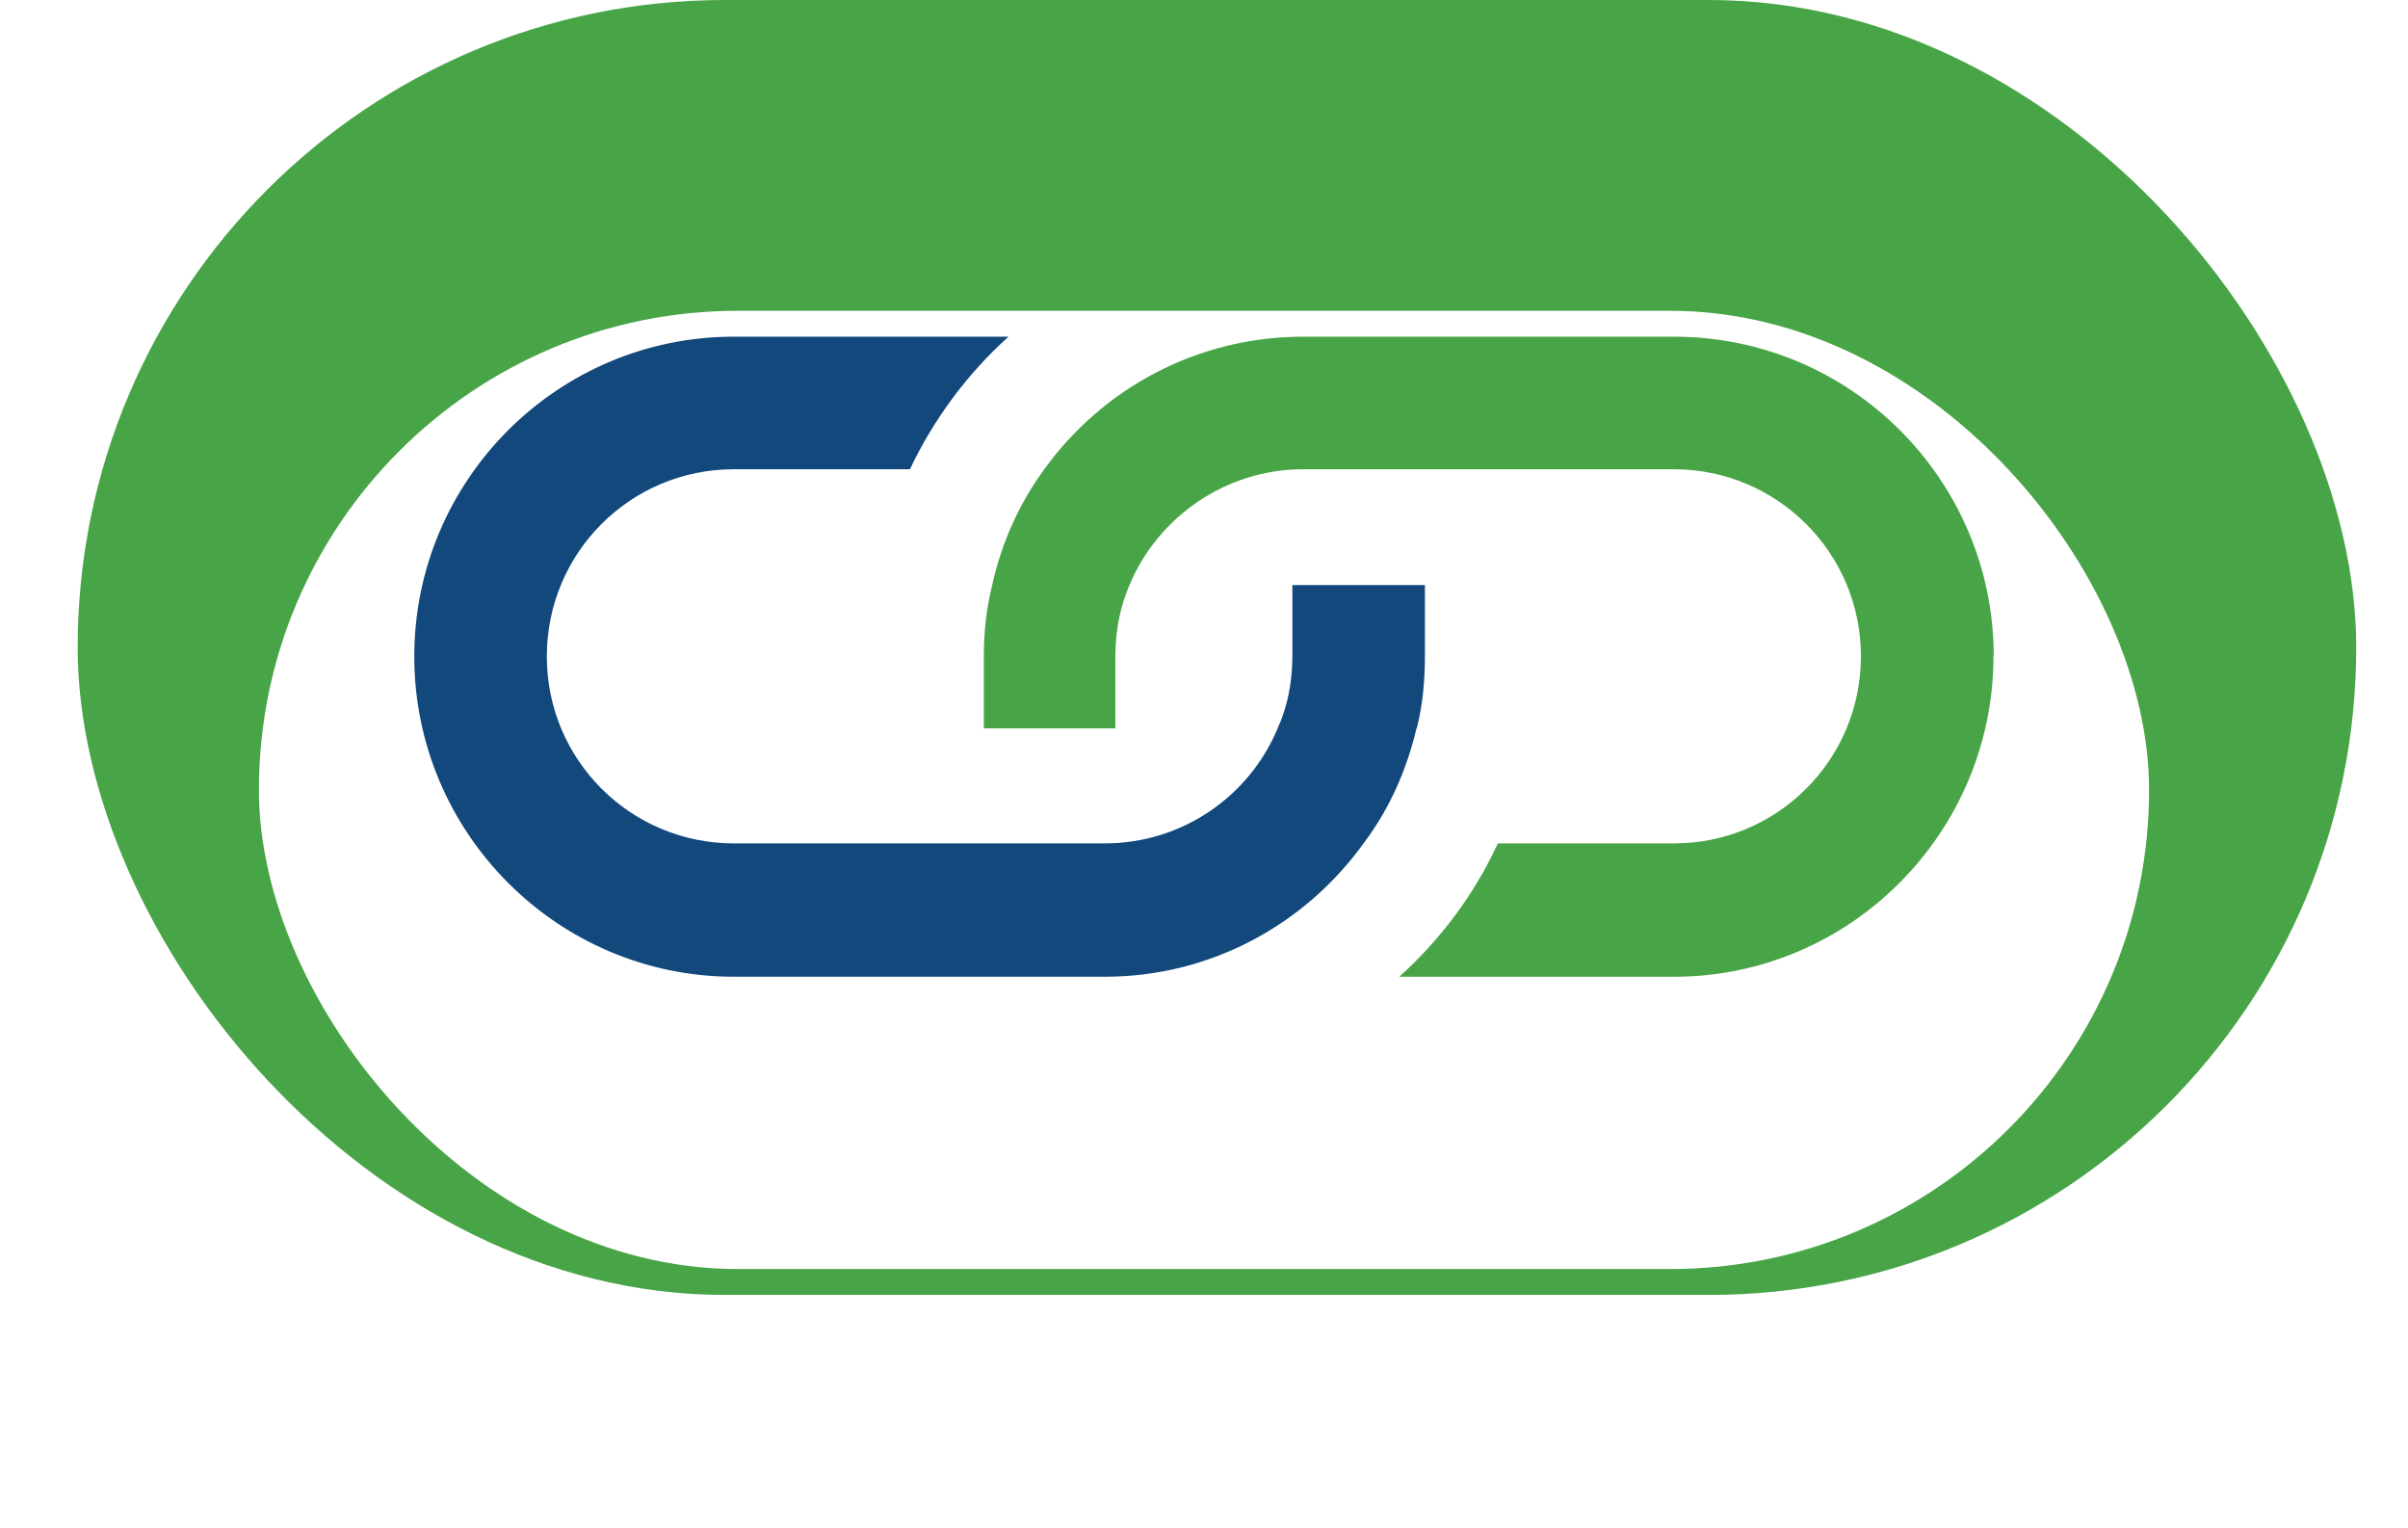 <svg width="93" height="59" viewBox="0 0 93 59" fill="none" xmlns="http://www.w3.org/2000/svg">
<rect x="3" width="88" height="50" rx="25" fill="#48A547"/>
<g filter="url(#filter0_d_507_9)">
<rect x="10" y="7" width="73" height="37" rx="18.5" fill="white"/>
</g>
<path d="M77 25.337C77 18.531 71.469 13 64.653 13H50.334C46.206 13 42.567 15.02 40.331 18.119C39.37 19.433 38.674 20.963 38.321 22.591C38.095 23.484 37.997 24.386 37.997 25.347V28.122H43.077V25.347C43.077 24.357 43.264 23.425 43.617 22.601C44.705 19.983 47.324 18.119 50.325 18.119H64.643C68.635 18.119 71.871 21.346 71.871 25.337C71.871 29.339 68.644 32.565 64.653 32.565H57.847C56.954 34.517 55.64 36.272 54.042 37.714H64.653C71.459 37.714 76.99 32.143 76.99 25.337" fill="#48A547"/>
<path d="M54.718 28.122C54.944 27.23 55.032 26.298 55.032 25.337V22.591H49.913V25.337C49.913 26.328 49.727 27.289 49.344 28.122C48.255 30.741 45.666 32.565 42.665 32.565H28.347C24.346 32.565 21.119 29.339 21.119 25.347C21.119 21.346 24.346 18.119 28.337 18.119H35.143C36.065 16.168 37.379 14.412 38.949 13H28.337C21.531 13 16 18.541 16 25.347C16 32.153 21.531 37.714 28.347 37.714H42.665C46.794 37.714 50.433 35.664 52.669 32.555C53.659 31.241 54.326 29.741 54.709 28.113" fill="#12487C"/>
<defs>
<filter id="filter0_d_507_9" x="0" y="2" width="93" height="57" filterUnits="userSpaceOnUse" color-interpolation-filters="sRGB">
<feFlood flood-opacity="0" result="BackgroundImageFix"/>
<feColorMatrix in="SourceAlpha" type="matrix" values="0 0 0 0 0 0 0 0 0 0 0 0 0 0 0 0 0 0 127 0" result="hardAlpha"/>
<feOffset dy="5"/>
<feGaussianBlur stdDeviation="5"/>
<feComposite in2="hardAlpha" operator="out"/>
<feColorMatrix type="matrix" values="0 0 0 0 0 0 0 0 0 0 0 0 0 0 0 0 0 0 0.3 0"/>
<feBlend mode="normal" in2="BackgroundImageFix" result="effect1_dropShadow_507_9"/>
<feBlend mode="normal" in="SourceGraphic" in2="effect1_dropShadow_507_9" result="shape"/>
</filter>
</defs>
</svg>

